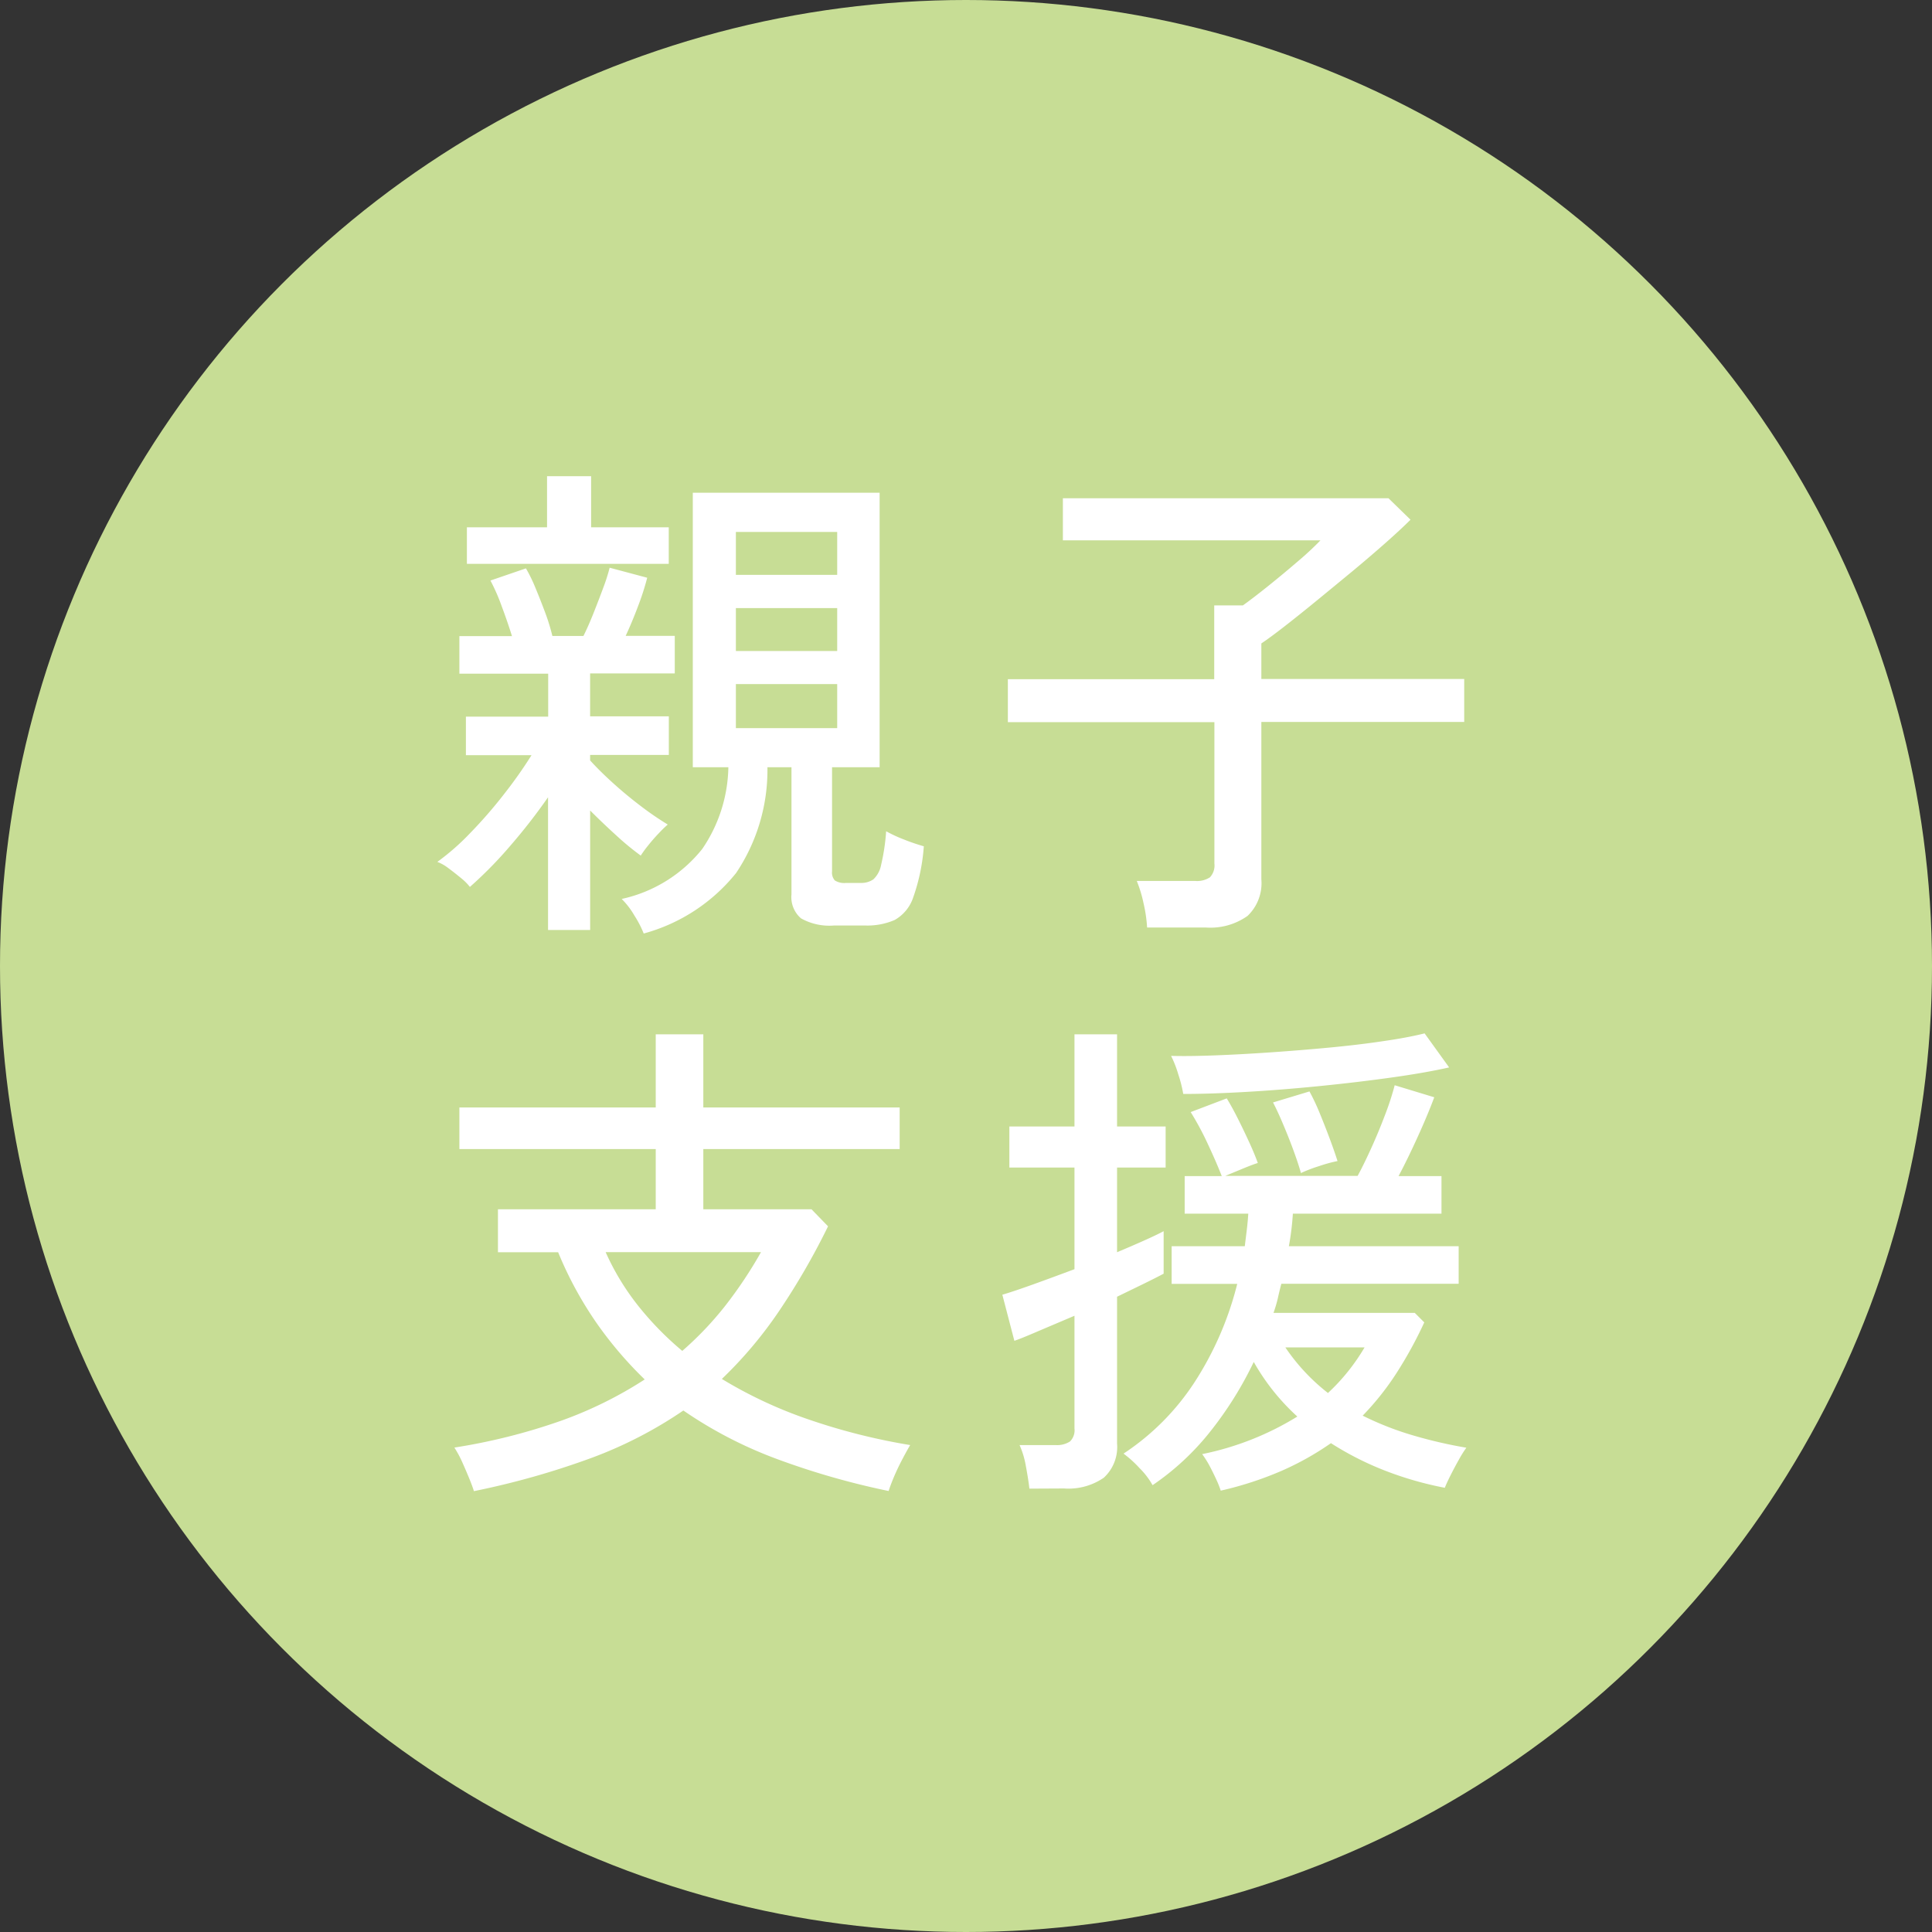 <svg xmlns="http://www.w3.org/2000/svg" width="54" height="54" viewBox="0 0 54 54">
  <rect x="0" y="0" width="54" height="54" fill="#333333" stroke="none"/>
  <g id="グループ_187" data-name="グループ 187" transform="translate(-419 -2645)">
    <circle id="楕円形_3" data-name="楕円形 3" cx="27" cy="27" r="27" transform="translate(419 2645)" fill="#c7dd95"/>
    <path id="パス_6434" data-name="パス 6434" d="M5.992,1.092a2.891,2.891,0,0,0-.259-.5A2.179,2.179,0,0,0,5.376.126a3.956,3.956,0,0,0,2.254-1.4,4.171,4.171,0,0,0,.728-2.282H7.364v-7.672h5.222v7.672h-1.33V-.644a.332.332,0,0,0,.077.252.494.494,0,0,0,.315.07h.406a.589.589,0,0,0,.357-.1.741.741,0,0,0,.217-.406,5.824,5.824,0,0,0,.14-.938,3.935,3.935,0,0,0,.5.231,5.583,5.583,0,0,0,.553.189A5.432,5.432,0,0,1,13.524.084a1.129,1.129,0,0,1-.518.63,1.919,1.919,0,0,1-.826.154h-.868a1.616,1.616,0,0,1-.924-.2A.781.781,0,0,1,10.122,0V-3.556H9.45A5.168,5.168,0,0,1,8.575-.6,4.986,4.986,0,0,1,5.992,1.092ZM3.318.994v-3.71A16.2,16.2,0,0,1,2.261-1.358,11.5,11.5,0,0,1,1.134-.21,1.484,1.484,0,0,0,.889-.455Q.714-.6.532-.735A1.2,1.2,0,0,0,.224-.91a6.671,6.671,0,0,0,.924-.812,12.938,12.938,0,0,0,.959-1.106,12.546,12.546,0,0,0,.749-1.064H1.022V-4.97h2.3v-1.2H.84v-1.05H2.31q-.126-.406-.294-.854a5.407,5.407,0,0,0-.308-.7L2.7-9.114a4.293,4.293,0,0,1,.266.546q.14.336.273.693a5.6,5.6,0,0,1,.2.651h.868q.14-.28.287-.651T4.872-8.6a5.132,5.132,0,0,0,.168-.532l1.05.28a7.378,7.378,0,0,1-.252.784q-.168.448-.35.84H6.86v1.05H4.494v1.2h2.2v1.078h-2.2v.154q.266.294.637.63t.777.644a8.517,8.517,0,0,0,.756.518,3.393,3.393,0,0,0-.245.238q-.161.168-.3.343a3.225,3.225,0,0,0-.21.287,7.628,7.628,0,0,1-.672-.553q-.378-.343-.742-.707V.994ZM1.05-9.24v-1.022H3.29V-11.69H4.522v1.428h2.17V-9.24ZM8.568-4.648H11.4V-5.88H8.568Zm0-2.156H11.4v-1.2H8.568Zm0-2.128H11.4v-1.2H8.568ZM20.062.924a4.047,4.047,0,0,0-.1-.679,3.634,3.634,0,0,0-.189-.623h1.624a.659.659,0,0,0,.42-.1.482.482,0,0,0,.126-.385V-4.816H16.17v-1.2h5.768V-8.078h.8q.294-.21.721-.553t.833-.693a8.4,8.4,0,0,0,.616-.574h-7.2v-1.176h9.1l.616.6q-.266.266-.693.644t-.924.791q-.5.413-.987.812t-.9.721q-.413.322-.665.49v.994h5.67v1.2h-5.67v4.4A1.259,1.259,0,0,1,22.869.6,1.792,1.792,0,0,1,21.7.924ZM1.246,16.678q-.042-.14-.14-.378T.9,15.824a2.953,2.953,0,0,0-.2-.364,16.682,16.682,0,0,0,3-.756A11.234,11.234,0,0,0,6.02,13.556a10.805,10.805,0,0,1-1.344-1.575A10.374,10.374,0,0,1,3.6,10H1.918V8.8h4.41V7.116H.84V5.954H6.328V3.91h1.33V5.954h5.488V7.116H7.658V8.8h3.024l.462.476A19.665,19.665,0,0,1,9.751,11.68a11.678,11.678,0,0,1-1.575,1.862,12.385,12.385,0,0,0,2.471,1.148,17.345,17.345,0,0,0,2.793.7q-.084.14-.217.392t-.238.5q-.105.252-.147.392a21.491,21.491,0,0,1-3.108-.889A11.9,11.9,0,0,1,7.1,14.424a11.827,11.827,0,0,1-2.562,1.323A22.479,22.479,0,0,1,1.246,16.678Zm5.824-3.92a9.262,9.262,0,0,0,1.2-1.26,12.123,12.123,0,0,0,1-1.5H4.928a6.979,6.979,0,0,0,.91,1.5A8.726,8.726,0,0,0,7.07,12.758Zm15.05,3.906a2.533,2.533,0,0,0-.119-.3q-.091-.2-.2-.406a2.791,2.791,0,0,0-.2-.315,8.132,8.132,0,0,0,2.66-1.05,6.136,6.136,0,0,1-1.218-1.526,10.181,10.181,0,0,1-1.211,1.939,7.257,7.257,0,0,1-1.617,1.505,2.146,2.146,0,0,0-.364-.476,3.115,3.115,0,0,0-.448-.406,6.888,6.888,0,0,0,1.988-2,9.094,9.094,0,0,0,1.19-2.744H20.748V9.832h2.044q.028-.224.056-.455t.042-.455H21.112V7.872h1.036q-.14-.364-.385-.889a8.275,8.275,0,0,0-.483-.9L22.288,5.7q.154.252.322.588t.315.658q.147.322.231.56-.14.042-.427.161t-.483.2h3.7q.168-.308.378-.77t.392-.945a7.687,7.687,0,0,0,.266-.819l1.106.336q-.182.49-.469,1.12T27.09,7.872h1.2v1.05H24.136q-.014.224-.042.455t-.07.455H28.77v1.05H23.814q-.056.21-.1.413a3.921,3.921,0,0,1-.119.4h3.948l.266.266a11.514,11.514,0,0,1-.77,1.407,7.662,7.662,0,0,1-.952,1.2,8.565,8.565,0,0,0,1.365.539,12.959,12.959,0,0,0,1.533.357,3.237,3.237,0,0,0-.21.336q-.126.224-.238.448t-.154.336A9.572,9.572,0,0,1,26.7,16.1a8.59,8.59,0,0,1-1.5-.763,8.053,8.053,0,0,1-1.372.77A9.649,9.649,0,0,1,22.12,16.664Zm-5.348-.056q-.028-.252-.1-.637a2.426,2.426,0,0,0-.175-.581H17.5a.666.666,0,0,0,.406-.1.439.439,0,0,0,.126-.364v-3.15l-1.022.434q-.462.2-.658.266l-.336-1.288q.336-.1.875-.294t1.141-.42V7.634h-1.82V6.486h1.82V3.91h1.19V6.486H20.58V7.634H19.222V10q.434-.182.777-.336t.525-.252V10.6q-.21.112-.553.28l-.749.364v4.1a1.163,1.163,0,0,1-.371.959,1.74,1.74,0,0,1-1.113.3Zm4.3-11.032a3.794,3.794,0,0,0-.14-.553,3.116,3.116,0,0,0-.2-.511q.5.014,1.232-.014t1.547-.084q.819-.056,1.638-.133T26.663,4.1q.693-.1,1.155-.217l.686.952q-.686.154-1.645.287t-2.016.238q-1.057.105-2.044.161T21.07,5.576Zm3.29,2.212q-.07-.252-.2-.609t-.287-.728q-.154-.371-.294-.637L24.6,5.506a5.871,5.871,0,0,1,.287.609q.147.357.28.714t.217.623a3.91,3.91,0,0,0-.511.14A4,4,0,0,0,24.36,7.788Zm.756,6.146a5.626,5.626,0,0,0,1.022-1.274H23.926A5.558,5.558,0,0,0,25.116,13.934Z" transform="translate(431 2670)" fill="#fff"/>
  </g>
</svg>
